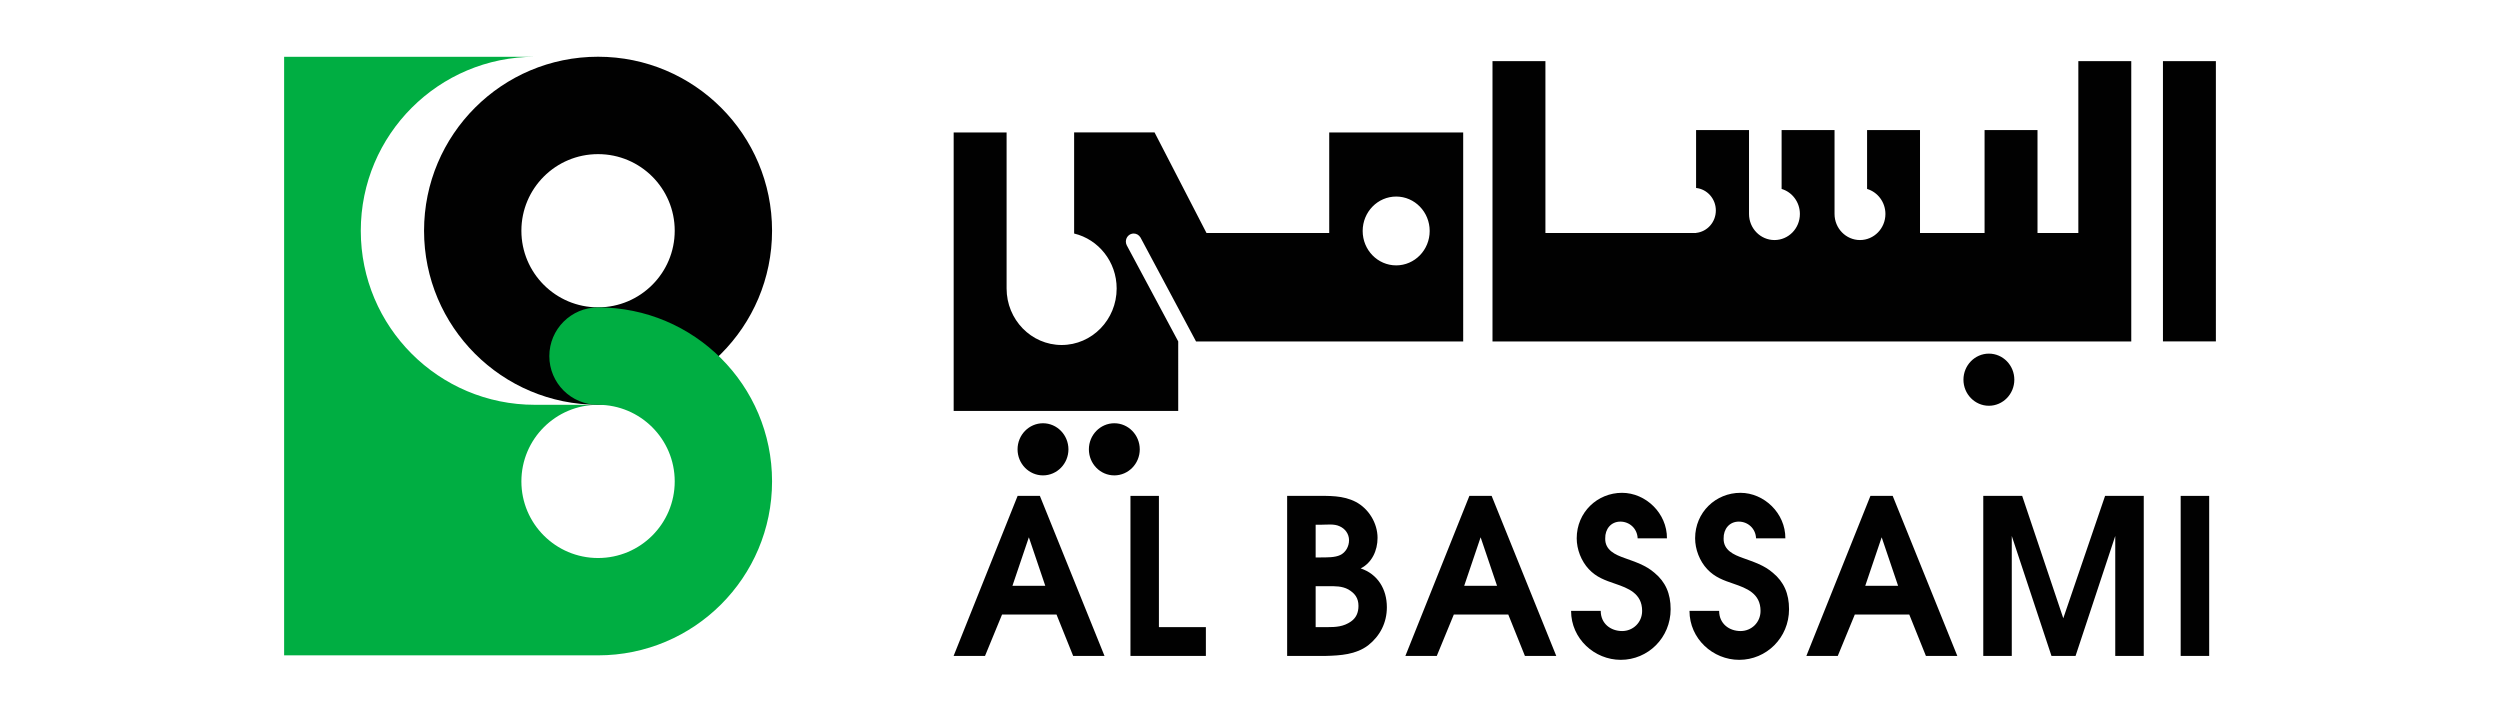 <?xml version="1.0" encoding="utf-8"?>
<!-- Generator: Adobe Illustrator 28.4.1, SVG Export Plug-In . SVG Version: 6.00 Build 0)  -->
<svg version="1.1" id="Layer_1" xmlns="http://www.w3.org/2000/svg" xmlns:xlink="http://www.w3.org/1999/xlink" x="0px" y="0px"
	 viewBox="0 0 440.22 126.2" style="enable-background:new 0 0 440.22 126.2;" xml:space="preserve">
<style type="text/css">
	.st0{fill:#010101;}
	.st1{fill:#00AE42;}
</style>
<g>
	<g>
		<path class="st0" d="M350.22,62.27c-2.47,0-4.48,2.06-4.48,4.59s2.01,4.59,4.48,4.59c2.47,0,4.48-2.06,4.48-4.59
			S352.7,62.27,350.22,62.27 M245.85,34.61c3.26,0,5.9,2.71,5.9,6.06c0,3.35-2.64,6.06-5.9,6.06c-3.26,0-5.9-2.71-5.9-6.06
			C239.95,37.32,242.59,34.61,245.85,34.61 M234.06,41.03h-21.61l-9.15-17.72h-14.16v17.81c4.29,1.03,7.49,4.96,7.49,9.68
			c0,5.49-4.34,9.95-9.69,9.95c-5.35,0-9.69-4.46-9.69-9.95V23.32h-9.32v49.04h39.54V60.12l-9.07-16.94l0,0
			c-0.09-0.19-0.15-0.41-0.15-0.64c0-0.79,0.62-1.42,1.38-1.42c0.5,0,0.93,0.27,1.18,0.68l0,0v-0.01l9.8,18.34h47.04V23.32h-23.59
			V41.03z M380.87,60.12h9.32V10.77h-9.32V60.12z M365.97,41.03h-7.19V22.9h-9.32v18.13h-11.37V22.9h-9.32v10.37
			c1.86,0.55,3.23,2.32,3.23,4.41c0,2.54-2.01,4.59-4.48,4.59c-2.47,0-4.48-2.06-4.48-4.59V22.9h-9.32v10.37
			c1.86,0.55,3.22,2.32,3.22,4.41c0,2.54-2,4.59-4.48,4.59c-2.47,0-4.48-2.06-4.48-4.59V22.9h-9.32v10.2
			c1.95,0.2,3.48,1.9,3.48,3.96c0,2.06-1.52,3.75-3.48,3.95v0.02h-26.53V10.77h-9.32v49.36h112.48V10.77h-9.32V41.03z M183.66,74.53
			c-2.47,0-4.48,2.06-4.48,4.59c0,2.54,2.01,4.59,4.48,4.59c2.47,0,4.48-2.06,4.48-4.59C188.13,76.59,186.13,74.53,183.66,74.53
			 M196.22,74.53c-2.47,0-4.48,2.06-4.48,4.59c0,2.54,2,4.59,4.48,4.59c2.47,0,4.48-2.06,4.48-4.59
			C200.69,76.59,198.69,74.53,196.22,74.53"/>
		<path class="st0" d="M184.06,103.15l-2.89-8.54l-2.89,8.54H184.06z M179.19,87.32h3.92l11.38,28.18h-5.52l-2.93-7.29h-9.59
			l-3,7.29h-5.53L179.19,87.32z"/>
		<polygon class="st0" points="199.06,87.32 204.07,87.32 204.07,110.43 212.34,110.43 212.34,115.5 199.06,115.5 		"/>
		<path class="st0" d="M233.75,110.43c1.47,0,2.82-0.07,4.14-0.99c0.92-0.65,1.32-1.56,1.32-2.75c0-1.37-0.62-2.21-1.79-2.9
			c-1.13-0.61-2.34-0.57-3.55-0.57h-2.2v7.21H233.75z M232.61,98.15c1.06,0,2.45,0.04,3.4-0.42c0.95-0.45,1.54-1.52,1.54-2.59
			c0-1.14-0.7-2.06-1.68-2.48c-0.95-0.45-2.23-0.26-3.29-0.26h-0.91v5.76H232.61z M226.65,87.32h4.9c2.45,0,4.94-0.12,7.21,1.07
			c2.23,1.18,3.81,3.7,3.81,6.33c0,2.21-0.99,4.38-2.97,5.37c2.97,0.99,4.61,3.62,4.61,6.83c0,2.75-1.21,5.07-3.29,6.71
			c-2.16,1.64-4.9,1.8-7.5,1.87h-6.77V87.32z"/>
		<path class="st0" d="M263.61,103.15l-2.89-8.54l-2.89,8.54H263.61z M258.74,87.32h3.92l11.38,28.18h-5.52l-2.93-7.29H256l-3,7.29
			h-5.53L258.74,87.32z"/>
		<path class="st0" d="M281.87,107.57c0,2.25,1.76,3.55,3.77,3.55c1.9,0,3.52-1.49,3.52-3.55c0-3.09-2.49-4-4.72-4.77
			c-1.79-0.61-3.33-1.14-4.68-2.59c-1.32-1.41-2.12-3.47-2.12-5.42c0-4.61,3.66-8.01,7.98-8.01c4.17,0,7.94,3.59,7.91,8.01h-5.16
			c-0.07-1.75-1.46-2.94-3.04-2.94c-1.65,0-2.71,1.3-2.67,2.98c-0.04,2.06,1.79,2.86,3.4,3.43c1.9,0.69,3.73,1.26,5.27,2.6
			c1.94,1.6,2.85,3.66,2.85,6.41c0,5.04-3.99,8.92-8.78,8.92c-4.61,0-8.75-3.7-8.75-8.62H281.87z"/>
		<path class="st0" d="M302.72,107.57c0,2.25,1.76,3.55,3.77,3.55c1.9,0,3.52-1.49,3.52-3.55c0-3.09-2.49-4-4.72-4.77
			c-1.79-0.61-3.33-1.14-4.68-2.59c-1.32-1.41-2.12-3.47-2.12-5.42c0-4.61,3.66-8.01,7.98-8.01c4.17,0,7.94,3.59,7.91,8.01h-5.16
			c-0.07-1.75-1.46-2.94-3.04-2.94c-1.65,0-2.71,1.3-2.67,2.98c-0.04,2.06,1.79,2.86,3.4,3.43c1.9,0.69,3.73,1.26,5.27,2.6
			c1.94,1.6,2.85,3.66,2.85,6.41c0,5.04-3.99,8.92-8.78,8.92c-4.61,0-8.75-3.7-8.75-8.62H302.72z"/>
		<path class="st0" d="M334.23,103.15l-2.89-8.54l-2.89,8.54H334.23z M329.36,87.32h3.92l11.38,28.18h-5.53l-2.93-7.29h-9.59
			l-3,7.29h-5.53L329.36,87.32z"/>
		<polygon class="st0" points="349.23,87.32 356.08,87.32 363.32,108.87 370.68,87.32 377.49,87.32 377.49,115.5 372.47,115.5 
			372.47,94.38 365.48,115.5 361.24,115.5 354.25,94.38 354.25,115.5 349.23,115.5 		"/>
		<rect x="383.99" y="87.32" class="st0" width="5.02" height="28.18"/>
	</g>
	<g>
		<path class="st0" d="M105.31,54.12c-7.45,0-13.5-6.04-13.5-13.49c0-7.46,6.04-13.49,13.5-13.49c7.45,0,13.5,6.03,13.5,13.49
			C118.81,48.07,112.76,54.12,105.31,54.12 M105.31,9.99c-16.93,0-30.64,13.72-30.64,30.64c0,16.92,13.72,30.64,30.64,30.64
			c16.92,0,30.64-13.72,30.64-30.64C135.96,23.7,122.23,9.99,105.31,9.99"/>
		<path class="st1" d="M105.31,54.13c-4.74,0-8.58,3.84-8.58,8.58c0,4.73,3.84,8.57,8.58,8.57v0c7.45,0,13.5,6.04,13.5,13.49
			s-6.04,13.49-13.5,13.49c-7.45,0-13.5-6.04-13.5-13.49s6.04-13.49,13.5-13.49H94.17c-16.92,0-30.64-13.72-30.64-30.64
			c0-16.93,13.72-30.64,30.64-30.64H50.03v105.4h55.28c16.92,0,30.64-13.72,30.64-30.64S122.23,54.13,105.31,54.13"/>
	</g>
</g>
</svg>
